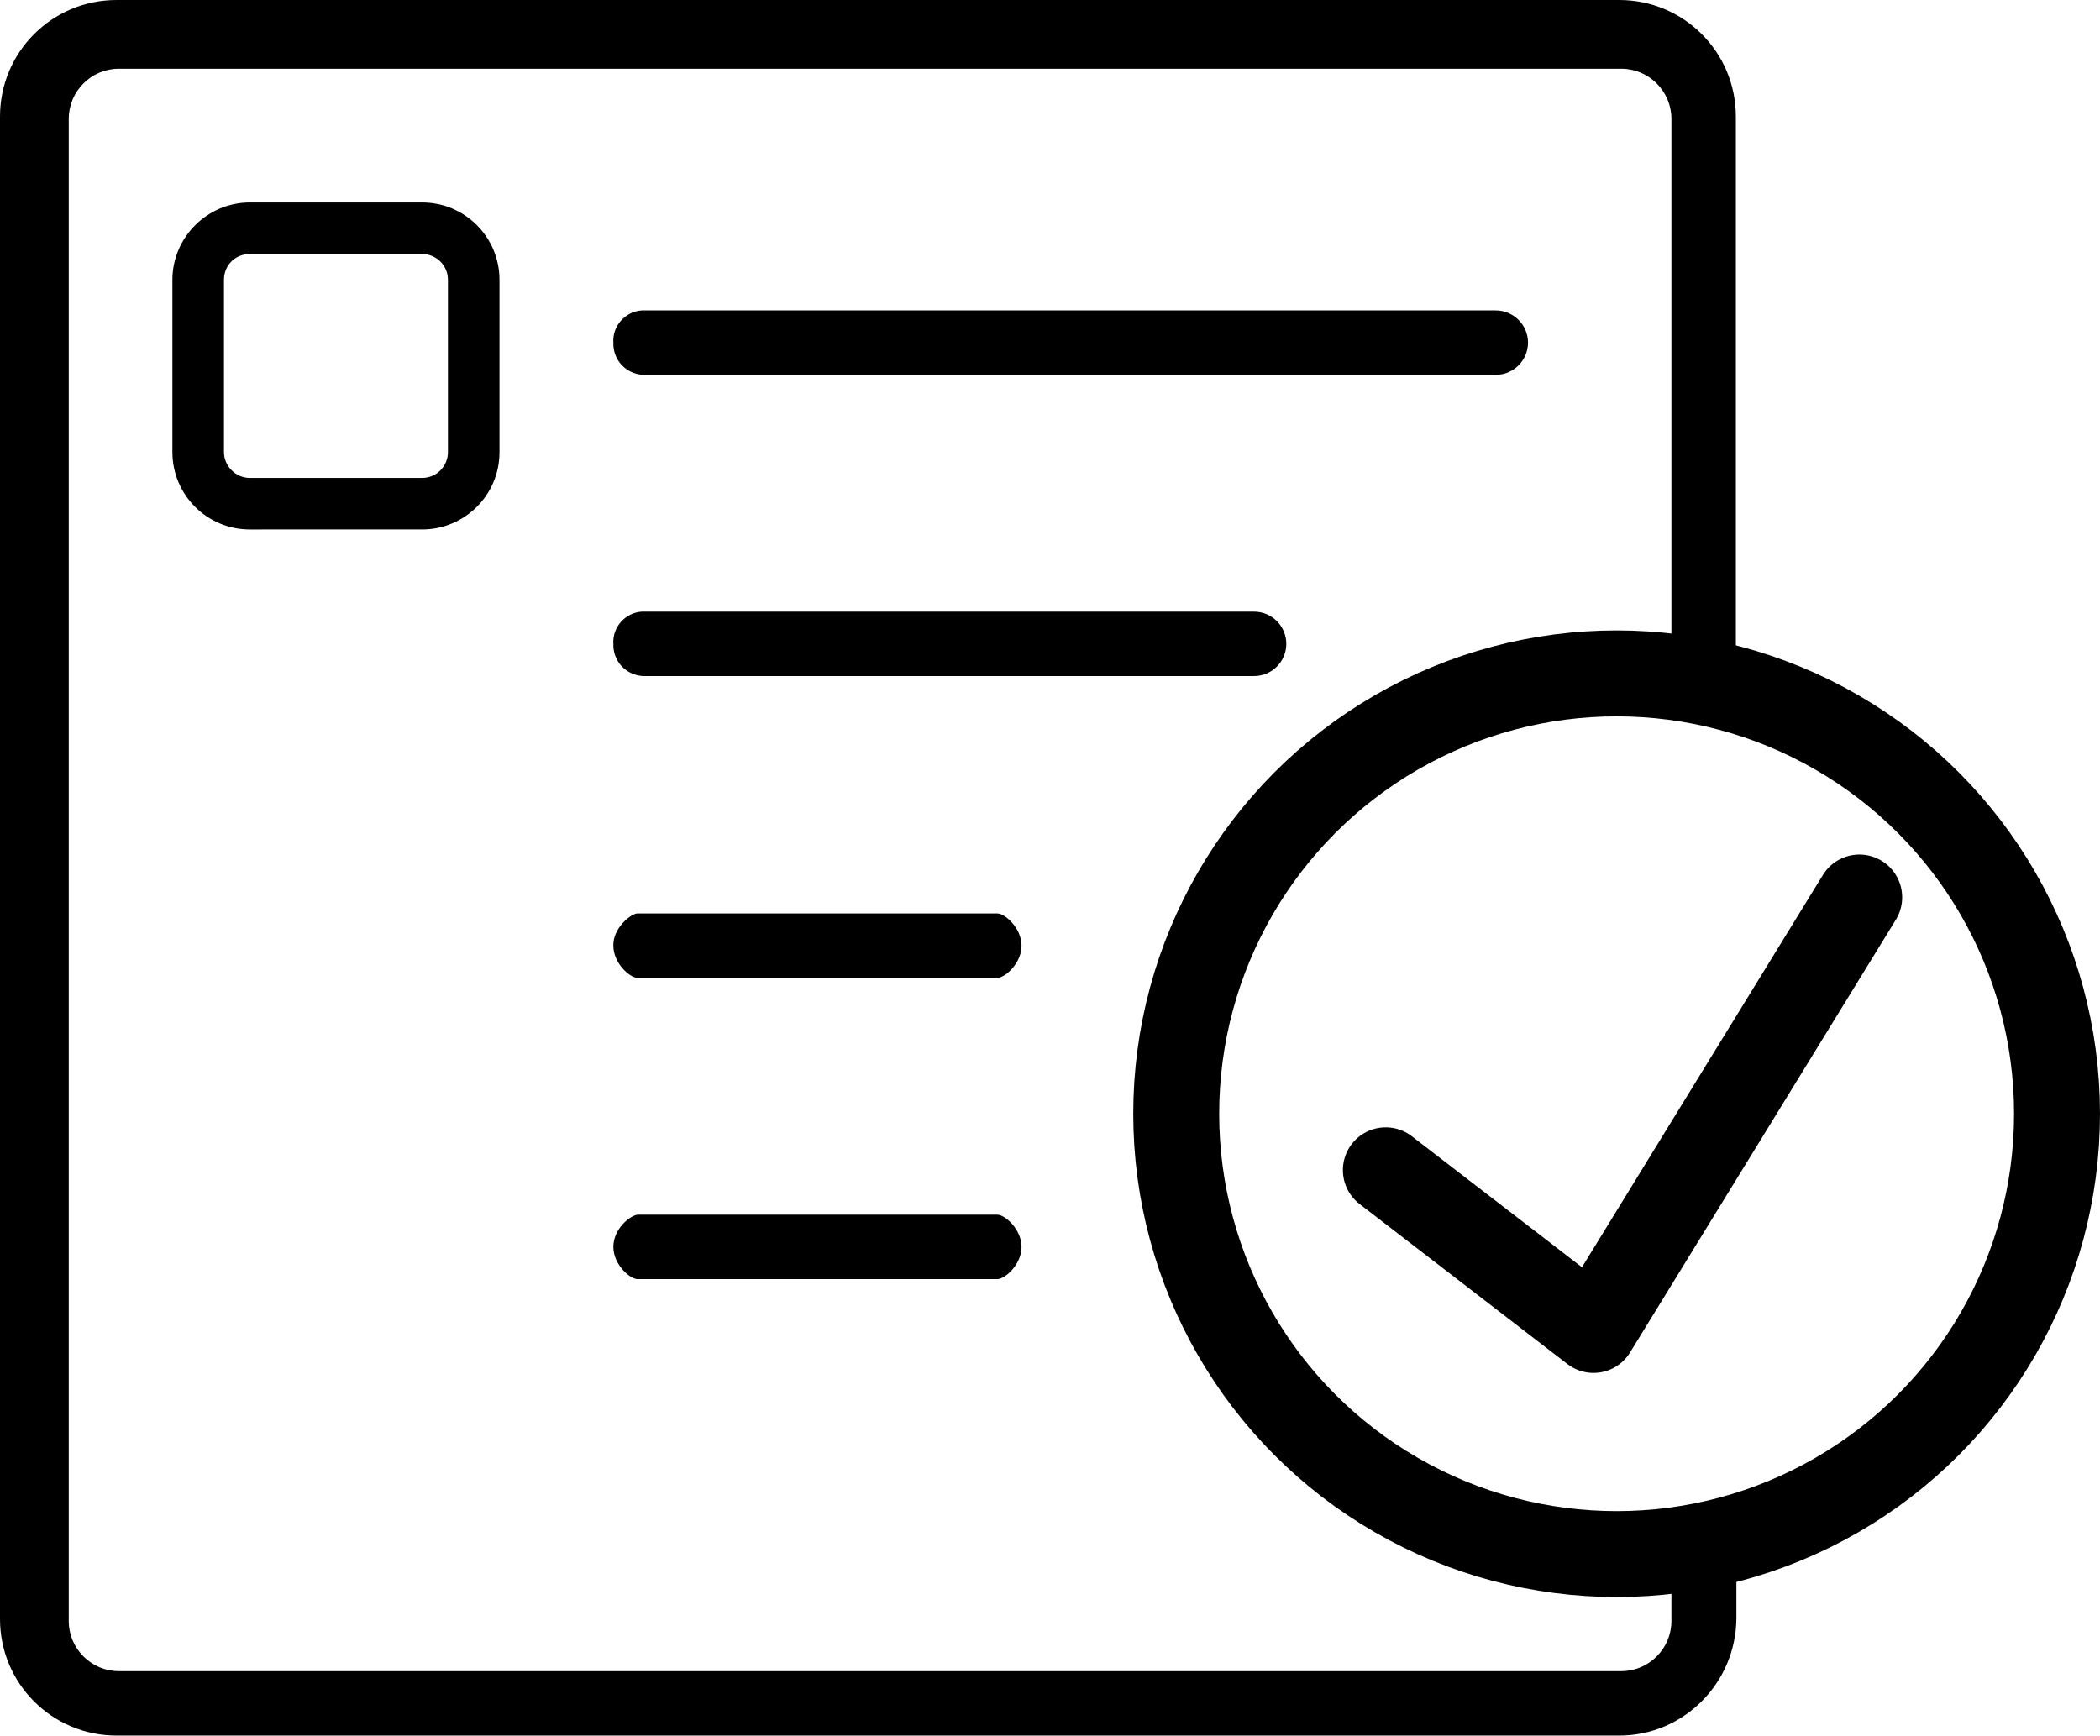<?xml version="1.0" encoding="utf-8"?>
<!-- Generator: Adobe Illustrator 23.1.1, SVG Export Plug-In . SVG Version: 6.00 Build 0)  -->
<svg version="1.1" id="Layer_1" xmlns="http://www.w3.org/2000/svg" xmlns:xlink="http://www.w3.org/1999/xlink" x="0px" y="0px"
	 viewBox="0 0 391 323.3" style="enable-background:new 0 0 391 323.3;" xml:space="preserve">
<style type="text/css">
	.st0{fill:none;stroke:#000000;stroke-width:16;stroke-miterlimit:10;}
	.st1{fill:none;stroke:#000000;stroke-width:15.935;stroke-linecap:round;stroke-linejoin:round;stroke-miterlimit:10;}
</style>
<title>icon_mark_incomplete_to-do_black</title>
<path d="M118.7,226.2h67c1.4,0,4.5,2.7,4.5,6s-3.1,6-4.5,6h-67c-1.4,0-4.5-2.7-4.5-6S117.2,226.4,118.7,226.2L118.7,226.2z"/>
<path d="M116.7,170.1h69c1.4,0,4.5,2.7,4.5,6s-3.1,6-4.5,6h-67c-1.4,0-4.5-2.7-4.5-6c-0.1-3.1,3-5.8,4.4-6H116.7z"/>
<path d="M119.7,113.9h113.8c3.3,0,6,2.7,6,6s-2.7,6-6,6H119.7c-3.2-0.2-5.6-2.8-5.5-6c-0.2-3.1,2.2-5.8,5.3-6H119.7z"/>
<path d="M119.7,57.8h158.8c3.3,0,6,2.7,6,6s-2.7,6-6,6H119.7c-3.2-0.2-5.6-2.8-5.5-6c-0.2-3.1,2.2-5.8,5.3-6H119.7z"/>
<path d="M46.5,37.7h32.1c8,0,14.4,6.5,14.4,14.4l0,0v32.1c0,8-6.5,14.4-14.4,14.4h0H46.5c-8,0-14.4-6.5-14.4-14.4l0,0V52.1
	C32.1,44.2,38.6,37.7,46.5,37.7C46.5,37.7,46.5,37.7,46.5,37.7z M78.6,89c2.7,0,4.8-2.2,4.8-4.8V52.1c0-2.7-2.2-4.8-4.8-4.8H46.5
	c-2.7,0-4.8,2.1-4.8,4.8c0,0,0,0,0,0v32.1c0,2.6,2.2,4.8,4.8,4.8H78.6z"/>
<circle class="st0" cx="301" cy="207.4" r="82"/>
<path d="M311.2,293.8v8.1c0,5.1-4.2,9.3-9.3,9.3H22.1c-5.1,0-9.3-4.2-9.3-9.3V22.1c0-5.1,4.2-9.3,9.3-9.3l0,0h279.8
	c5.1,0,9.3,4.2,9.3,9.3v109.4c4.1,0.6,8.1,1.5,12,2.7V21.7c0-12-9.7-21.7-21.7-21.7H21.7C9.7,0,0,9.7,0,21.7v279.8
	c0,12,9.7,21.7,21.7,21.7h279.8c12,0,21.7-9.8,21.8-21.8v-10.3C319.3,292.3,315.3,293.2,311.2,293.8z"/>
<g>
	<polyline class="st1" points="346.2,167.1 296.7,247.7 258,217.9 	"/>
</g>
</svg>
